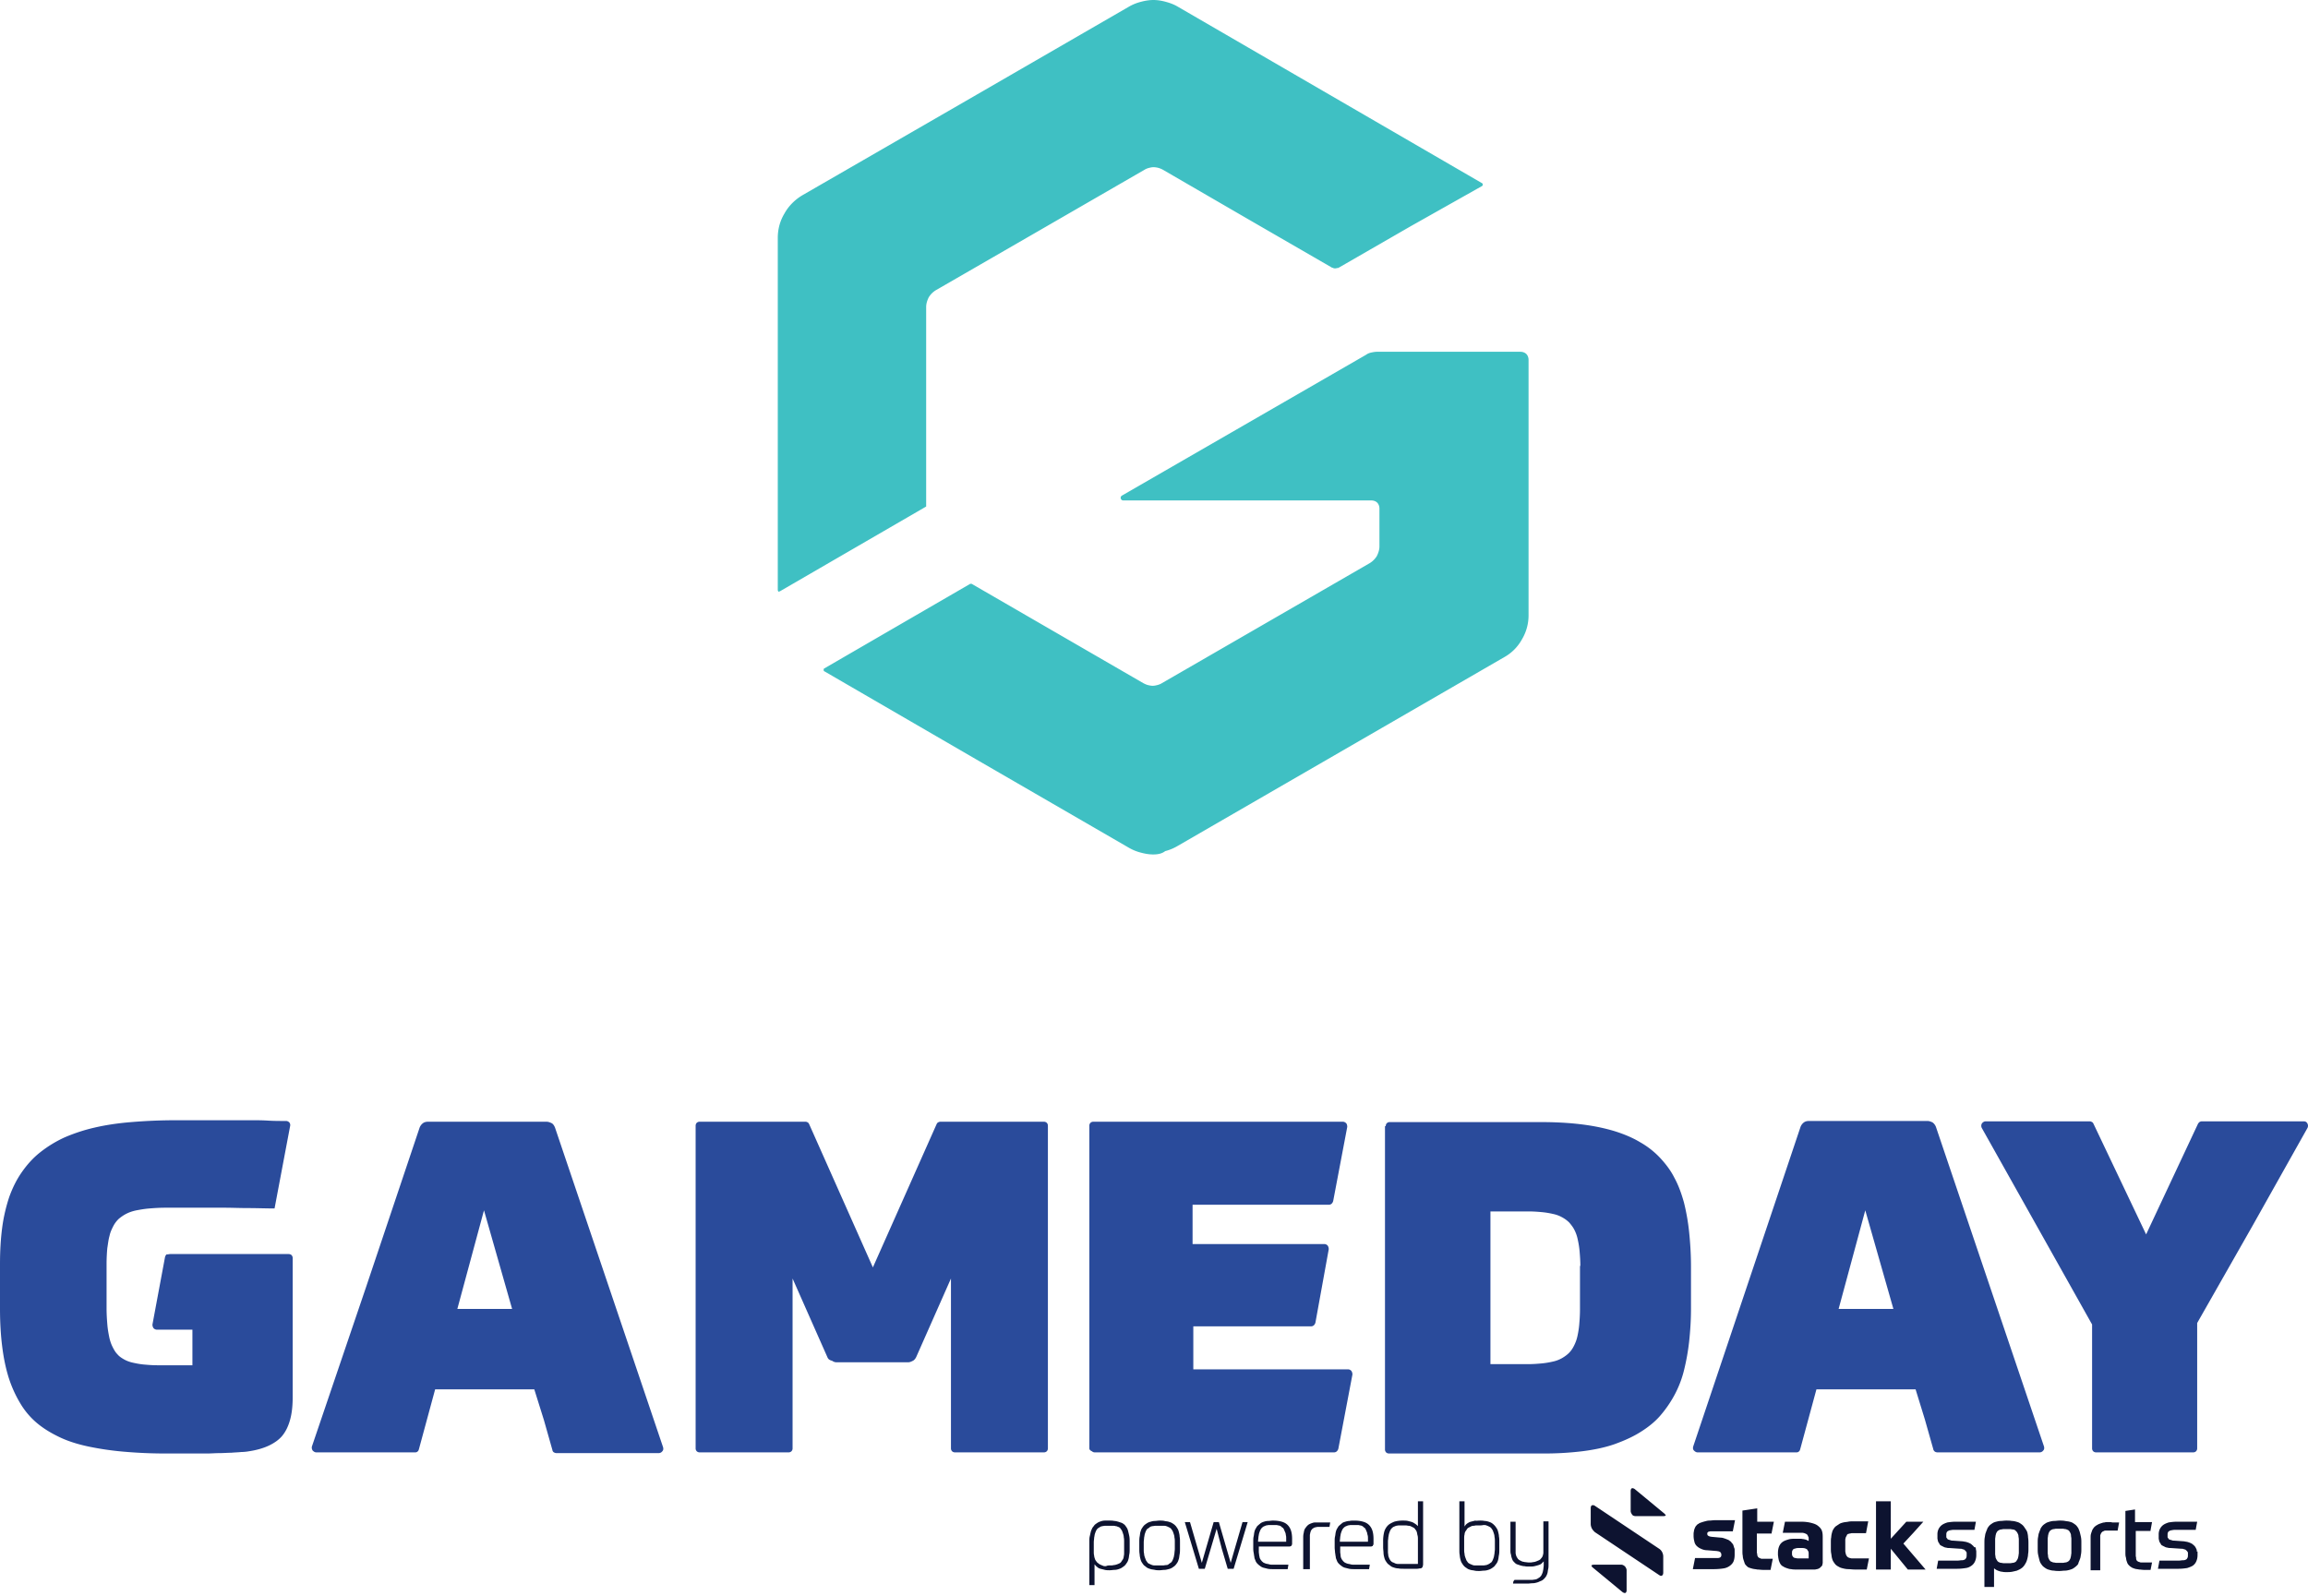 <svg width="266" height="184" fill="none" xmlns="http://www.w3.org/2000/svg"><path d="M19.617 144.551h13.646c.128 0 .256.042.342.128a.484.484 0 01.127.342v15.98c0 1.026-.085 1.88-.298 2.649-.213.769-.512 1.368-.896 1.838-.383.47-.938.854-1.577 1.153-.64.299-1.408.513-2.26.641a5.281 5.281 0 01-.896.086c-.341.042-.725.042-1.152.085-.426 0-.895.043-1.364.043-.47 0-.939.043-1.408.043H19.02c-1.749 0-3.37-.086-4.82-.214a34.056 34.056 0 01-4.05-.598c-1.194-.257-2.303-.599-3.284-1.069-.981-.47-1.834-.982-2.601-1.623a8.87 8.87 0 01-1.92-2.265 13.956 13.956 0 01-1.322-2.905c-.34-1.069-.597-2.265-.767-3.632-.17-1.325-.256-2.82-.256-4.401v-5.128c0-1.538.085-2.948.256-4.23.17-1.282.469-2.478.81-3.504.384-1.068.853-2.008 1.45-2.862.597-.855 1.28-1.624 2.09-2.265a13.772 13.772 0 012.772-1.709 19.746 19.746 0 013.496-1.154c1.28-.299 2.687-.513 4.265-.641a61.98 61.98 0 015.075-.213h8.913c.426 0 1.066 0 1.748.042.683.043 1.407.043 2.09.043.17 0 .298.085.384.171.085.128.128.256.085.427l-.896 4.743-.895 4.743c-.981 0-2.047-.043-3.028-.043-1.023 0-1.92-.042-2.601-.042H19.02c-.64 0-1.28.042-1.791.085-.555.043-1.024.128-1.493.214-.426.085-.81.213-1.151.384-.342.171-.64.385-.896.598a3.21 3.21 0 00-.64.855c-.17.342-.34.684-.426 1.111-.128.427-.17.897-.256 1.41a20.976 20.976 0 00-.085 1.752v5.213c0 .641.043 1.282.085 1.794.043.556.128 1.026.213 1.453.086.427.214.812.384 1.154.17.342.341.641.555.854.213.257.469.428.767.598.299.171.64.3 1.024.385.383.086.81.171 1.279.214.47.042.98.085 1.578.085h4.009v-4.102h-4.094a.538.538 0 01-.384-.171.721.721 0 01-.128-.427l.725-3.888.725-3.889a.692.692 0 01.17-.299c.214 0 .299-.042.427-.042zM61.58 160.146H50.15l-.938 3.462-.938 3.461c-.043.128-.086.213-.171.256-.085.085-.213.085-.299.085H36.462c-.17 0-.299-.085-.427-.213-.085-.128-.128-.299-.085-.47l6.226-18.331 6.184-18.416c.085-.213.213-.384.384-.513.17-.128.383-.17.597-.17h13.646c.213 0 .426.085.597.17.17.086.299.3.384.513l6.226 18.416 6.226 18.416c.043.171.043.342-.085.47a.525.525 0 01-.426.214H64.138c-.127 0-.213-.043-.298-.086-.085-.042-.17-.171-.17-.256l-.981-3.461-1.11-3.547zm-8.87-9.272h6.311l-1.62-5.682-1.621-5.683-1.535 5.683-1.535 5.682zM95.355 156.429L93.35 151.9l-2.004-4.529V166.94a.484.484 0 01-.128.342.481.481 0 01-.34.128H80.641a.481.481 0 01-.34-.128.484.484 0 01-.129-.342v-37.173c0-.129.043-.257.128-.342a.481.481 0 01.341-.128H92.84c.085 0 .213.042.256.085.085.043.128.128.17.214l3.668 8.246 3.667 8.247 3.668-8.247 3.667-8.246c.043-.086.086-.171.171-.214a.597.597 0 01.256-.085h11.94c.128 0 .256.042.342.128a.485.485 0 01.127.342v37.173a.485.485 0 01-.127.342.484.484 0 01-.342.128h-10.234a.484.484 0 01-.342-.128.485.485 0 01-.128-.342V147.371l-2.004 4.529-2.004 4.529c-.086.171-.213.342-.384.427-.171.086-.341.171-.554.171h-8.188a.851.851 0 01-.555-.171c-.34-.085-.469-.213-.554-.427zM125.548 166.94v-37.173a.48.48 0 01.128-.342.48.48 0 01.341-.128H154.76c.17 0 .298.085.384.17.085.086.128.257.128.428l-.811 4.273-.81 4.272a.688.688 0 01-.171.3.485.485 0 01-.341.128H137.446v4.529h15.182c.17 0 .298.085.383.171a.717.717 0 01.128.427l-.767 4.23-.768 4.23a.679.679 0 01-.171.299.481.481 0 01-.341.129h-13.561v4.956h17.826c.17 0 .298.086.384.171a.723.723 0 01.128.427l-.811 4.273-.81 4.273a.684.684 0 01-.171.299.48.48 0 01-.341.128h-27.549a.484.484 0 01-.341-.128c-.213-.085-.298-.213-.298-.342zM159.707 129.809c0-.128.042-.256.128-.342a.485.485 0 01.341-.128h17.399c1.706 0 3.241.086 4.648.257 1.408.171 2.644.427 3.796.769 1.109.342 2.132.769 2.985 1.282a9.79 9.79 0 012.303 1.794c.639.684 1.236 1.453 1.663 2.308.469.854.81 1.794 1.109 2.862.256 1.026.469 2.179.597 3.419.128 1.239.213 2.563.213 3.973v4.871c0 1.325-.085 2.564-.213 3.761a25.723 25.723 0 01-.597 3.332 12.095 12.095 0 01-1.109 2.863 13.316 13.316 0 01-1.663 2.393c-.64.726-1.408 1.325-2.303 1.88-.896.555-1.876.983-2.943 1.367-1.108.385-2.345.641-3.71.812a36.352 36.352 0 01-4.52.257H160.09a.483.483 0 01-.341-.129.485.485 0 01-.128-.341v-37.26h.086zm22.431 16.109c0-.598-.043-1.154-.085-1.667a10.241 10.241 0 00-.214-1.367 4.275 4.275 0 00-.383-1.111c-.171-.342-.384-.598-.597-.854a3.594 3.594 0 00-.811-.599 3.641 3.641 0 00-1.023-.384 9.923 9.923 0 00-1.279-.214c-.47-.042-.981-.085-1.578-.085h-4.393v17.604h4.35c.554 0 1.109-.043 1.578-.086a9.93 9.93 0 001.279-.213 3.66 3.66 0 001.024-.385c.298-.171.597-.384.81-.598.256-.256.426-.513.597-.854.171-.342.299-.684.384-1.069.085-.384.17-.854.213-1.367.043-.513.085-1.068.085-1.709v-5.042h.043zM220.775 160.147h-11.429l-.938 3.461-.939 3.461c-.042.128-.085.213-.17.256-.086.085-.213.085-.299.085h-11.343c-.171 0-.299-.085-.427-.213s-.128-.299-.085-.47l6.183-18.416 6.184-18.416a1.16 1.16 0 01.384-.513c.17-.128.384-.171.597-.171h13.646c.214 0 .427.085.597.171.171.128.299.299.384.513l6.226 18.416 6.227 18.416c.042.171.042.342-.086.47a.524.524 0 01-.426.213h-11.77a.617.617 0 01-.299-.085c-.085-.086-.17-.171-.17-.256l-.981-3.461-1.066-3.461zm-8.871-9.273h6.312l-1.621-5.682-1.62-5.683-1.535 5.683-1.536 5.682zM253.228 152.498v14.442a.485.485 0 01-.128.342.482.482 0 01-.341.128h-11.173a.484.484 0 01-.342-.128.485.485 0 01-.128-.342v-14.271l-6.354-11.323-6.354-11.323a.548.548 0 010-.513c.085-.128.256-.256.427-.256h12.026c.085 0 .17.043.255.085.086.043.128.128.171.214l3.028 6.366 3.028 6.367 2.985-6.367 2.985-6.366c.043-.086.128-.171.171-.214.085-.042.17-.085.255-.085h11.771c.213 0 .341.085.426.256a.548.548 0 010 .513l-6.311 11.237-6.397 11.238z" fill="#2A4B9B"/><path d="M127.893 175.272c.171 0 .341 0 .512.043.171 0 .299.043.469.086l.384.128c.128.042.213.128.341.213.085.086.171.214.256.342.085.128.128.257.171.428.042.17.085.341.127.555.043.214.043.427.043.684v.769c0 .256 0 .47-.043.641-.042.213-.042.384-.085.512-.042.171-.085.3-.17.428-.086.128-.171.256-.256.342-.086.085-.214.17-.341.256-.128.085-.256.128-.384.171a1.526 1.526 0 01-.469.085c-.171 0-.342.043-.555.043-.213 0-.384 0-.554-.043l-.512-.128a.83.83 0 01-.384-.214c-.128-.085-.213-.213-.298-.299v2.393h-.597V177.751c0-.257 0-.47.042-.641.043-.171.086-.385.128-.556.043-.171.128-.299.171-.427.085-.128.171-.214.256-.342.085-.085.213-.171.341-.256.128-.086.256-.128.384-.171a1.52 1.52 0 01.469-.086h.554zm0 5.171c.171 0 .341 0 .469-.043.128 0 .256-.043.384-.086.128-.042.213-.085.299-.128a.52.52 0 00.213-.213c.043-.086.128-.171.17-.257a.797.797 0 00.086-.342c.042-.128.042-.256.042-.427v-1.196c0-.214 0-.385-.042-.556 0-.171-.043-.299-.086-.427a3.017 3.017 0 00-.127-.342c-.043-.085-.128-.171-.171-.256a.533.533 0 00-.256-.171c-.128-.043-.17-.086-.298-.086-.128-.042-.214-.042-.342-.042h-.852c-.128 0-.256.042-.342.042-.128.043-.213.043-.298.128-.085.043-.171.086-.256.171a.912.912 0 00-.171.257 3.049 3.049 0 00-.128.342c-.042.128-.042.256-.085.427 0 .171-.042.342-.042.555v1.026c0 .171-.001.342.042.47 0 .128.043.256.085.384a.698.698 0 00.171.3.52.52 0 00.213.213c.086.086.171.128.256.171.085.043.213.086.299.128.085.043.213.043.341.043.17-.085.298-.085.426-.085zM133.65 175.272c.214 0 .384 0 .555.043.17.043.341.043.469.086.128.042.298.085.426.17.128.086.214.129.341.257.128.128.171.213.256.342.086.128.128.256.171.427.043.171.085.342.085.513.043.213.043.427.043.641v.769c0 .213 0 .427-.043.641-.042.213-.042.384-.085.512-.043.129-.085.3-.171.428a2.34 2.34 0 01-.256.342c-.085.085-.213.17-.341.256a1.294 1.294 0 01-.426.171c-.171.043-.299.085-.469.085-.171 0-.384.043-.555.043-.213 0-.383 0-.554-.043-.171-.042-.341-.042-.469-.085-.128-.043-.299-.086-.427-.171-.128-.086-.213-.171-.341-.256-.085-.086-.17-.214-.256-.342a1.275 1.275 0 01-.17-.428 2.116 2.116 0 01-.085-.512c-.043-.214-.043-.428-.043-.641v-.769c0-.214 0-.428.043-.641.042-.214.042-.385.085-.513.042-.128.085-.299.17-.427.086-.129.171-.257.256-.342.086-.086.213-.171.341-.257a1.27 1.27 0 01.427-.17 1.52 1.52 0 01.469-.086c.171 0 .341-.043.554-.043zm1.749 2.479c0-.171 0-.385-.043-.513 0-.171-.042-.299-.085-.427-.043-.129-.085-.257-.128-.342-.043-.086-.128-.171-.171-.257a.87.87 0 00-.256-.17c-.085-.043-.17-.086-.298-.129-.128-.042-.213-.042-.384-.042h-.853c-.128 0-.256.042-.384.042-.127.043-.213.043-.298.129a.883.883 0 01-.256.17.912.912 0 00-.171.257 2.878 2.878 0 00-.127.342c-.043.128-.043.256-.086.427 0 .171-.042.342-.042.555v.769c0 .214 0 .385.042.513 0 .171.043.299.086.428.042.128.085.213.127.341.043.086.128.171.171.257a.548.548 0 00.256.171c.085.042.171.085.298.128.128.043.214.043.384.043h.853c.128 0 .256-.043.384-.043a.387.387 0 00.298-.128c.086-.043.171-.129.256-.171.086-.086.128-.171.171-.257.043-.085.085-.213.128-.341.043-.129.043-.257.085-.428 0-.171.043-.342.043-.555v-.769zM140.218 176.212l-.683 2.308-.682 2.307h-.682l-.81-2.692-.811-2.692h.597l.683 2.35.682 2.35.682-2.35.683-2.35h.597l.682 2.35.682 2.35.683-2.35.682-2.35h.597l-.81 2.692-.811 2.692h-.682l-.682-2.307-.597-2.308zM145.079 178.306v.556c0 .17.043.299.043.427.043.128.043.256.085.342.043.085.086.171.171.256.042.086.128.128.213.214.085.042.171.085.299.128.127.043.255.043.383.085.128.043.299.043.469.043h1.749l-.043.256-.042.257h-1.664c-.213 0-.426 0-.639-.043l-.512-.128a1.12 1.12 0 01-.384-.214c-.128-.085-.213-.171-.298-.256a.934.934 0 01-.214-.342c-.042-.128-.127-.256-.127-.427-.043-.171-.043-.299-.086-.513-.042-.214-.042-.385-.042-.555v-.684c0-.214 0-.427.042-.598.043-.171.043-.342.086-.513a1.27 1.27 0 01.17-.427c.085-.129.128-.257.256-.342.085-.086.213-.171.299-.257a1.48 1.48 0 01.383-.17c.128-.043.299-.086.469-.086.171 0 .342-.043.555-.043.384 0 .725.043 1.023.129.299.085.512.213.683.384.17.171.298.385.383.641.086.256.128.598.128.94v.598s0 .086-.042.128c-.043.043-.043.043-.043.086s-.043.043-.085.043c-.043 0-.043.042-.085.042h-3.583v.043zm1.621-2.521h-.427c-.128 0-.256.043-.341.043-.085.043-.213.085-.298.128-.086.043-.171.128-.214.171-.085.085-.127.171-.17.256-.043.086-.085.214-.128.342-.043.128-.043.257-.085.427 0 .171-.043.342-.043.556h3.241v-.342c0-.171 0-.299-.043-.427a.8.8 0 00-.085-.342c-.043-.085-.085-.214-.128-.299-.042-.086-.085-.171-.17-.214-.086-.042-.128-.128-.214-.171-.085-.042-.17-.085-.298-.085-.085-.043-.213-.043-.341-.043h-.256zM150.197 180.827v-3.546c0-.171 0-.342.042-.513.043-.171.043-.299.086-.385a.688.688 0 01.17-.299c.043-.085.128-.171.213-.256.086-.086.171-.128.256-.171.086-.043.214-.086.341-.128.128-.043.256-.043.384-.043h1.621l-.043.256-.042.257h-1.322c-.128 0-.214.042-.299.042-.085.043-.171.043-.213.086-.043.043-.128.085-.171.128-.042.043-.085.128-.128.171-.042.086-.042.171-.085.256 0 .086-.043.171-.043.3v3.888H150.197v-.043zM154.461 178.306v.556c0 .17.043.299.043.427a.82.82 0 00.085.342c.043.085.085.171.171.256.042.086.128.128.213.214.085.042.171.085.298.128.128.043.256.043.384.085.128.043.299.043.469.043h1.749l-.043.256-.042.257h-1.664c-.213 0-.426 0-.639-.043l-.512-.128a1.111 1.111 0 01-.384-.214c-.128-.085-.213-.171-.298-.256a.934.934 0 01-.214-.342c-.042-.128-.128-.256-.128-.427-.042-.171-.042-.299-.085-.513 0-.171-.042-.385-.042-.555v-.684c0-.214 0-.427.042-.598.043-.171.043-.342.085-.513.043-.171.086-.299.171-.427.085-.129.128-.257.256-.342.085-.086.213-.171.298-.257.086-.085.256-.128.384-.17.128-.043.299-.086.469-.086.171-.043.342-.043.555-.043.384 0 .725.043 1.023.129.299.085.512.213.683.384.17.171.298.385.383.641.086.256.128.598.128.94v.598s0 .086-.042.128c-.043.043-.043.043-.043.086s-.043.043-.085.043c-.043 0-.043.042-.086.042h-3.582v.043zm1.663-2.521h-.426c-.128 0-.256.043-.341.043-.086.043-.213.085-.299.128-.085.043-.17.128-.213.171-.085.085-.128.171-.171.256a3.017 3.017 0 00-.127.342c-.043.128-.043.257-.086.427 0 .171-.042.342-.042.556h3.241v-.342c0-.171 0-.299-.043-.427s-.043-.257-.085-.342c-.043-.085-.086-.214-.128-.299-.043-.086-.086-.171-.171-.214-.085-.042-.128-.128-.213-.171-.085-.042-.171-.085-.299-.085-.085-.043-.213-.043-.341-.043h-.256zM161.754 180.827c-.214 0-.384 0-.597-.043-.171 0-.342-.042-.47-.085-.127-.043-.298-.086-.383-.171-.128-.085-.214-.171-.341-.256-.086-.086-.171-.214-.256-.342a1.276 1.276 0 01-.171-.428 2.116 2.116 0 01-.085-.512c0-.171-.043-.385-.043-.641v-.684a4.2 4.2 0 01.128-1.111c.085-.299.256-.555.427-.726.17-.171.426-.299.724-.427a3.4 3.4 0 01.981-.129c.214 0 .427 0 .597.043.171.043.342.086.469.128.128.043.256.128.384.214.128.085.214.171.299.256v-2.863h.597v7.179c0 .128 0 .214-.043.299 0 .085-.042.128-.085.171-.043.043-.085.085-.213.085-.086 0-.214.043-.341.043h-1.578zm1.663-.555v-2.82c0-.171 0-.342-.043-.47-.042-.129-.042-.257-.085-.385a.684.684 0 00-.171-.299.511.511 0 00-.213-.214l-.256-.128a.61.61 0 00-.298-.085c-.086 0-.214-.043-.341-.043h-.768c-.128 0-.256.043-.341.043-.086.042-.213.085-.299.128-.085.042-.17.128-.213.171-.085.085-.128.171-.171.256-.042.085-.085.214-.128.342-.042.128-.042.256-.085.427 0 .171-.042.299-.042.513V178.904c0 .128.042.299.042.428.043.128.085.256.128.341.043.086.085.171.171.257.085.085.128.128.256.171.128.042.17.085.298.128.128.043.256.043.384.043h2.175zM170.539 175.272c.213 0 .383 0 .554.043.171 0 .341.043.469.086.128.042.256.085.384.17.128.086.213.171.298.257.086.085.171.213.256.342.086.128.128.256.171.427.042.171.085.342.085.513.043.171.043.384.043.641v.854c0 .214 0 .427-.043.641-.043.171-.043.385-.085.513a1.27 1.27 0 01-.171.427c-.085.128-.17.214-.256.342a2.344 2.344 0 01-.341.256 1.471 1.471 0 01-.384.171 1.52 1.52 0 01-.469.086c-.17 0-.341.042-.554.042-.213 0-.384 0-.554-.042-.171-.043-.342-.043-.47-.086-.128-.042-.298-.085-.383-.171-.128-.085-.214-.128-.342-.256-.085-.085-.17-.214-.255-.342a1.27 1.27 0 01-.171-.427 2.132 2.132 0 01-.085-.513c-.043-.171-.043-.384-.043-.641v-5.555h.597v2.906c.085-.128.171-.256.299-.342.128-.085.255-.171.426-.213l.512-.129c.085.043.298 0 .512 0zm-.043.556h-.341c-.128 0-.214.043-.341.043a.613.613 0 00-.299.085l-.256.128a.517.517 0 00-.213.214c-.043.085-.128.171-.171.256a.82.82 0 00-.085.342c-.043.128-.043.299-.043.47v1.196c0 .171 0 .385.043.513 0 .171.043.299.085.428.043.128.086.213.128.341.043.086.128.171.171.257.085.085.17.128.256.171.085.042.213.085.298.128.128.043.214.043.384.043h.853c.128 0 .256-.043.341-.043.128-.043.213-.086.299-.128.085-.043.17-.129.256-.171.085-.086.127-.171.17-.257.043-.085.085-.213.128-.341.043-.129.043-.257.085-.428 0-.171.043-.342.043-.513v-.854c0-.214 0-.385-.043-.556 0-.17-.042-.299-.085-.427-.043-.128-.085-.256-.128-.342-.043-.085-.128-.171-.17-.256-.086-.086-.171-.128-.256-.171a2.12 2.12 0 00-.299-.128c-.085-.043-.213-.043-.341-.043-.171.043-.299.043-.469.043zM174.547 182.109h2.005c.127 0 .255-.043.383-.043.128-.043.214-.043.299-.128.085-.043.17-.085.256-.171.085-.085.128-.128.17-.214.043-.085.086-.17.128-.299.043-.128.043-.213.086-.384 0-.128.042-.299.042-.47v-.427l-.256.256c-.085.085-.213.128-.341.171-.128.043-.298.085-.469.128-.171.043-.384.043-.597.043-.213 0-.384 0-.554-.043-.171 0-.299-.043-.469-.085l-.384-.129c-.128-.042-.214-.128-.299-.213-.085-.086-.17-.171-.213-.257-.043-.085-.085-.213-.128-.341-.043-.129-.043-.257-.085-.385-.043-.128-.043-.299-.043-.47v-3.247h.597v3.503c0 .128 0 .214.043.299 0 .086.042.171.085.257.043.085.085.128.128.213.043.043.128.129.213.171l.256.129c.085.042.213.042.341.085.128 0 .299.043.469.043.171 0 .342 0 .469-.043.128 0 .256-.043.384-.085.086-.043.214-.086.299-.129.085-.042.17-.085.213-.171a.921.921 0 00.171-.213c.042-.086.085-.171.085-.257.043-.085.043-.213.043-.299v-3.546h.597v4.956c0 .214 0 .385-.043.556-.043.171-.043.342-.085.47a1.54 1.54 0 01-.171.384c-.085.129-.171.214-.256.299a.922.922 0 01-.341.214c-.128.043-.256.128-.426.171-.171.043-.299.086-.512.086-.171 0-.384.042-.597.042H174.377l.042-.256.128-.171z" fill="#0D1330"/><path fill-rule="evenodd" clip-rule="evenodd" d="M199.878 178.434c.043.086.043.171.043.299V179.203c0 .3-.043.556-.128.77-.085.213-.256.384-.426.512a1.616 1.616 0 01-.725.299 7.14 7.14 0 01-1.066.086h-2.474l.128-.641.128-.641h2.644c.085 0 .171-.043.213-.043.043-.042.086-.042.128-.128.043-.043.043-.128.043-.214 0-.042 0-.128-.043-.171 0-.042-.042-.085-.085-.128-.043-.042-.085-.042-.171-.085-.085 0-.17-.043-.298-.043l-.512-.043-.512-.042c-.298 0-.554-.086-.725-.171a1.544 1.544 0 01-.511-.342.97.97 0 01-.256-.513 2.505 2.505 0 01-.085-.598V176.896c0-.128 0-.256.042-.384 0-.129.043-.214.085-.342.043-.086.086-.214.171-.299.085-.086.128-.171.256-.214.085-.086.213-.128.341-.171.128-.043.256-.085.427-.128.17-.043.298-.086.511-.086.171 0 .384-.042.597-.042h2.346l-.128.641-.128.641h-2.559c-.085 0-.17.042-.213.042-.043 0-.085.043-.128.086-.043.042-.043.085-.043.171 0 .042 0 .085.043.128 0 .043.043.085.085.085.043.043.086.043.171.086.085 0 .17.042.298.042l.47.043.469.043c.17 0 .298.043.426.085.128.043.256.086.341.129a.688.688 0 01.299.17c.085.043.17.129.213.214.085.086.128.128.171.214.085.213.085.299.127.384zm4.308-1.752l.128-.641.128-.64h-1.919V173.862l-.853.129-.853.128v4.614c0 .214 0 .428.042.599 0 .171.043.341.086.47l.128.384c.042.128.128.214.213.299.085.086.17.171.298.214.128.043.256.085.427.128.17.043.341.043.512.086.213 0 .426.042.639.042H204.058l.128-.641.128-.641h-1.237c-.085 0-.128 0-.171-.042-.042 0-.085-.043-.128-.043-.042-.043-.085-.043-.128-.085-.042-.043-.042-.086-.085-.129 0-.042-.042-.085-.042-.171 0-.042 0-.128-.043-.213v-2.222h1.706v-.086zm5.885.684v2.777c0 .086-.043.171-.043.214 0 .086-.043.128-.085.171l-.128.128c-.043.043-.085.086-.171.128-.042.043-.128.043-.213.086-.085 0-.171.043-.256.043H207c-.213 0-.384 0-.554-.043-.171 0-.299-.043-.427-.086a2.802 2.802 0 01-.341-.128c-.085-.043-.213-.128-.298-.171a1.095 1.095 0 01-.213-.256c-.043-.086-.086-.171-.128-.299-.043-.086-.043-.214-.086-.342 0-.128-.042-.256-.042-.385V179.032c0-.299.042-.555.128-.769.085-.213.213-.384.383-.512.171-.129.384-.214.683-.299.256-.086.597-.086.938-.086h.469c.128 0 .256.043.384.043.128.043.213.043.298.085l.256.128V177.537v-.214c0-.085 0-.128-.042-.171 0-.042-.043-.085-.043-.128-.043-.042-.043-.085-.085-.128-.043-.043-.086-.085-.128-.085-.043-.043-.128-.043-.171-.086-.085 0-.128-.043-.256-.043h-2.26l.128-.641.128-.64h1.834c.426 0 .81.042 1.151.128.341.085.597.171.81.342.214.171.384.341.469.598.086.256.086.513.086.897zm-1.621 1.752c0-.128 0-.214-.042-.299-.043-.086-.086-.128-.128-.214a.698.698 0 00-.256-.128c-.128-.043-.256-.043-.469-.043H207.384c-.171 0-.298 0-.426.043s-.214.043-.256.085a.583.583 0 00-.128.171c-.043.086-.043.171-.043.257V179.075c0 .086 0 .171.043.257a.583.583 0 00.128.171c.042.042.128.085.256.085.085.043.213.043.383.043h1.109v-.513zm5.331.513h-.299c-.085 0-.17 0-.256-.043-.085 0-.127-.043-.17-.043-.043-.042-.085-.042-.128-.085a.6.6 0 01-.128-.171c-.043-.043-.043-.128-.085-.214 0-.085-.043-.171-.043-.256v-.94-.342c0-.085 0-.171.043-.256 0-.086.042-.129.085-.214.043-.043.043-.128.085-.171.043-.043.086-.085.128-.085.043 0 .128-.043.171-.043.085 0 .128-.043.256-.043H215.06l.128-.684.128-.683h-1.62c-.256 0-.47 0-.683.043-.213.042-.384.042-.554.085-.171.043-.341.085-.469.171l-.384.256c-.128.086-.213.214-.299.342a1.299 1.299 0 00-.17.427 2.132 2.132 0 00-.085.513c-.043.171-.043.385-.043.641v.598c0 .214 0 .428.043.641.042.214.042.385.085.513.043.171.085.299.17.427.086.128.171.257.256.342.086.086.214.171.384.256.128.086.299.129.469.171.171.043.384.086.597.086.213 0 .469.043.725.043h1.408l.127-.641.128-.641H213.781zm7.889-4.23H219.709l-.896.982-.896.983V173.051h-1.705v7.862h1.705v-2.393l.981 1.196.981 1.197H221.926l-1.279-1.496-1.28-1.495 1.152-1.24 1.151-1.281zm5.8 2.862c-.043-.085-.128-.128-.213-.213-.086-.086-.171-.128-.256-.171a2.74 2.74 0 00-.341-.128c-.128-.043-.256-.043-.427-.086l-.597-.043-.597-.042c-.085 0-.17 0-.213-.043-.085 0-.128-.043-.171-.043-.042 0-.085-.042-.128-.042-.042 0-.085-.043-.085-.086l-.085-.085c0-.043-.043-.043-.043-.086v-.128-.128c0-.128 0-.214.043-.299a.334.334 0 01.17-.171c.086-.043.171-.086.299-.086.128-.042.256-.042.469-.042H227.555l.086-.47.085-.47h-2.303c-.384 0-.682.042-.981.085-.256.085-.469.171-.639.299a1.326 1.326 0 00-.384.47 1.421 1.421 0 00-.128.641v.427c0 .086.042.171.042.257.043.085.043.171.086.213.042.043.085.129.128.214.042.085.128.128.213.171l.256.128a.783.783 0 00.298.086.952.952 0 00.341.042l.64.043.64.043c.085 0 .17 0 .213.042.085 0 .128.043.171.043.042 0 .085.043.127.086.043.042.086.042.086.085l.085.086c0 .042.043.085.043.085v.256c0 .129 0 .257-.043.342-.043.086-.085.171-.171.214a.655.655 0 01-.341.085c-.17 0-.298.043-.511.043h-2.218l-.085.47-.086.47H225.594c.383 0 .682-.043.98-.085.299-.043.512-.171.683-.299.17-.129.298-.3.384-.513a1.78 1.78 0 00.128-.684V179.075v-.256c0-.086-.043-.171-.043-.257 0-.085-.043-.17-.085-.256-.043.086-.086.043-.171-.043zm6.184-1.623c.042.171.085.384.085.598.042.214.042.47.042.726v.513c0 .214 0 .47-.042.641 0 .214-.043.385-.085.555-.043.171-.086.3-.171.47-.085.129-.128.257-.256.385-.085.128-.213.214-.341.299-.128.086-.256.128-.427.214-.17.042-.341.085-.554.128-.213.043-.426.043-.682.043-.171 0-.299 0-.469-.043-.128 0-.256-.043-.384-.086-.128-.042-.213-.085-.299-.128-.085-.042-.17-.128-.256-.171v2.137h-1.108v-5.042c0-.257 0-.47.042-.684.043-.213.043-.384.128-.555.043-.171.128-.299.171-.47.085-.129.17-.257.256-.342.085-.086.213-.171.341-.257.128-.085.256-.128.426-.17.171-.043.342-.086.512-.086.171 0 .384-.043.64-.043.213 0 .426 0 .639.043.171 0 .384.043.512.086.171.042.299.085.427.17.128.086.256.171.341.257.085.085.17.213.256.342.085.128.213.299.256.47zm-.981 1.324v-.512c0-.171-.043-.3-.043-.385 0-.128-.043-.214-.085-.299a.969.969 0 00-.128-.214l-.171-.171c-.085-.042-.17-.085-.256-.085-.085 0-.213-.043-.298-.043h-.768c-.128 0-.213.043-.298.043-.086 0-.171.043-.256.085a.601.601 0 00-.171.129c-.042.042-.085.128-.128.213-.042.086-.042.171-.085.299 0 .128-.043.257-.043.385v1.709c0 .128.043.256.043.342 0 .085.043.171.085.256.043.086.086.128.128.214.043.043.128.128.171.128.085.043.17.085.256.085.085 0 .213.043.298.043h.768c.085 0 .213-.043.298-.043a.597.597 0 00.256-.085.332.332 0 00.171-.171.969.969 0 00.128-.214c.042-.085.042-.171.085-.299 0-.128.043-.256.043-.384v-1.026zm7.036-1.324c.043.171.085.342.128.555.043.214.043.427.043.684v.598c0 .256 0 .47-.043.684-.043.213-.043.384-.128.555-.042.171-.128.299-.17.47-.043.171-.171.257-.256.342a2.4 2.4 0 01-.341.256c-.128.086-.299.129-.427.171-.17.043-.341.086-.512.086-.213 0-.426.042-.639.042-.214 0-.427 0-.64-.042-.213 0-.384-.043-.512-.086a1.253 1.253 0 01-.426-.171 2.344 2.344 0 01-.341-.256c-.086-.085-.171-.214-.256-.342-.086-.128-.128-.299-.171-.47-.042-.171-.085-.342-.128-.555-.042-.214-.042-.428-.042-.684v-.598c0-.257 0-.47.042-.684.043-.213.043-.384.128-.555.043-.171.128-.299.171-.47.085-.129.17-.257.256-.342.085-.086.213-.171.341-.257.128-.085.298-.128.426-.17.171-.043.341-.086.512-.086.213 0 .426-.043.64-.043.213 0 .426 0 .639.043.214.043.384.043.512.086.171.042.299.085.427.17.128.086.255.171.341.257.085.085.17.213.256.342.042.128.128.299.17.47zm-.981 1.239v-.513c0-.128-.042-.256-.042-.384 0-.129-.043-.214-.086-.3a.91.91 0 00-.128-.213c-.042-.043-.127-.128-.17-.128-.043 0-.171-.086-.256-.086-.085 0-.213-.043-.299-.043h-.767c-.128 0-.213.043-.299.043-.085 0-.17.043-.255.086-.086.042-.128.085-.171.128-.043.043-.085.128-.128.213-.043.086-.043.171-.085.3 0 .128-.043.256-.043.384v1.624c0 .128.043.256.043.384s.042.214.085.299c.043.086.085.171.128.214.043.043.128.128.171.128.042 0 .17.086.255.086.086 0 .214.042.299.042h.767c.128 0 .214-.042.299-.042a.603.603 0 00.256-.086.563.563 0 00.17-.128.897.897 0 00.128-.214c.043-.085.043-.171.086-.299 0-.128.042-.256.042-.384v-1.111zm4.265-2.436c-.171 0-.299 0-.427.043-.128 0-.255.043-.383.085-.128.043-.256.086-.342.129-.085.042-.213.128-.298.171-.085.085-.171.128-.256.256-.085.128-.128.171-.171.299-.042.128-.085.214-.127.385-.043.128-.043.299-.043.427v3.76h1.109v-3.504-.256-.214c0-.085.042-.128.042-.171.043-.042.043-.128.086-.171l.128-.128c.042-.042.127-.042.17-.085.085-.043.171-.043.256-.043H244.059l.085-.47.086-.47H243.419c-.085-.043-.256-.043-.426-.043zm4.861.94l.086-.47.085-.47h-1.962v-1.452l-.554.085-.554.085v4.786c0 .171 0 .385.042.513.043.128.043.299.085.427.043.128.086.256.128.342.043.085.128.171.214.256.085.086.17.128.298.214.085.043.213.085.341.128.128.043.299.043.469.086.171 0 .384.042.555.042h.767l.086-.427.085-.427h-1.194c-.085 0-.171 0-.213-.043-.086 0-.128-.043-.171-.043-.043-.042-.085-.042-.128-.085-.042-.043-.085-.086-.085-.128-.043-.043-.043-.129-.043-.214 0-.086-.042-.171-.042-.256v-2.863h1.705v-.086zm5.331 2.35c0-.085-.043-.171-.085-.256-.043-.085-.085-.171-.128-.214-.043-.085-.128-.128-.213-.213-.086-.086-.171-.128-.256-.171a2.802 2.802 0 00-.341-.128c-.128-.043-.256-.043-.427-.086l-.597-.043-.597-.042c-.085 0-.171 0-.213-.043-.085 0-.128-.043-.171-.043-.042 0-.085-.042-.128-.042-.042 0-.085-.043-.085-.086l-.085-.085c0-.043-.043-.043-.043-.086v-.128-.128c0-.128 0-.214.043-.299a.33.33 0 01.17-.171c.086-.043.171-.086.299-.086.128-.042.256-.042.469-.042H253.057l.085-.47.086-.47h-2.303c-.384 0-.682.042-.981.085-.256.085-.469.171-.64.299-.17.128-.298.299-.383.47a1.421 1.421 0 00-.128.641v.427c0 .086.042.171.042.257.043.085.043.171.086.213a.956.956 0 01.127.214c.043.085.128.128.214.171l.256.128a.783.783 0 00.298.086.952.952 0 00.341.042l.64.043.64.043c.085 0 .17 0 .213.042.085 0 .128.043.17.043.043 0 .086.043.128.086.043.042.086.042.086.085l.085.086c0 .042.043.085.043.085v.256c0 .129 0 .257-.043.342-.043.086-.085.171-.171.214a.655.655 0 01-.341.085c-.17 0-.298.043-.512.043h-2.217l-.085.47-.086.47h2.388c.384 0 .683-.043.981-.085.256-.086.512-.171.683-.299.17-.129.298-.3.383-.513.086-.214.128-.427.128-.684V179.075v-.256c-.085.085-.085 0-.085-.086zm-61.963-.213l-3.711-2.479-3.71-2.478c-.128-.085-.256-.085-.341-.042-.085.042-.128.17-.128.341v1.795c0 .171.043.342.128.513.085.171.213.299.341.427l3.71 2.478 3.711 2.478c.127.086.255.129.341.043.085-.043.128-.171.128-.342v-1.837c0-.171-.043-.342-.128-.513a1.015 1.015 0 00-.341-.384zm.597-4.059l-1.706-1.41-1.706-1.411c-.128-.085-.256-.128-.341-.085-.086.043-.128.171-.128.299v2.307c0 .171.085.3.17.428.086.128.256.171.427.171h3.156c.17 0 .255-.043.298-.086 0 0-.043-.085-.17-.213zm-4.947 5.896h-3.156c-.171 0-.256.043-.299.086 0 .042.043.17.171.256l1.706 1.41 1.706 1.41c.128.085.255.128.341.085.085-.042.128-.17.128-.299v-2.307c0-.171-.086-.299-.171-.427-.128-.128-.298-.214-.426-.214z" fill="#0D1330"/><path d="M132.925 98.49c-.511 0-.98-.086-1.45-.214a5.383 5.383 0 01-1.364-.556l-17.57-10.17-17.527-10.169c-.043 0-.043-.042-.086-.085v-.086-.085c0-.043.043-.043.086-.085l8.401-4.872 8.401-4.87H111.987l9.893 5.725 9.894 5.726c.171.085.341.17.512.213.17.043.383.086.554.086.213 0 .384-.043.554-.086.171-.042.384-.128.512-.213l11.984-6.922 11.983-6.922c.341-.214.597-.47.81-.812.171-.342.299-.727.299-1.111V58.624c0-.257-.086-.513-.256-.684-.171-.171-.427-.256-.683-.256h-28.572c-.17 0-.256-.086-.298-.214-.043-.128 0-.256.127-.342l14.073-8.118 14.073-8.119c.171-.128.384-.213.597-.256.214-.043.427-.086.64-.086h16.546c.256 0 .512.086.683.257.17.17.256.427.256.683v29.398a5.385 5.385 0 01-.768 2.82 5.252 5.252 0 01-2.047 2.05l-18.849 10.896-18.849 10.896a5.405 5.405 0 01-1.365.556c-.384.299-.853.384-1.365.384zM89.768 68.194c-.042 0-.085 0-.085-.043s-.043-.085-.043-.128V27.432c0-1.026.256-1.966.768-2.82.47-.855 1.194-1.581 2.047-2.094l18.807-10.853L130.111.769a5.383 5.383 0 011.364-.555c.47-.129.981-.214 1.45-.214.512 0 .981.085 1.45.214.469.128.938.299 1.365.555l17.527 10.17 17.527 10.169c.043 0 .043.043.086.085V21.364c0 .043-.043.043-.086.086l-8.188 4.614-8.23 4.743c-.085.043-.128.086-.213.086-.086 0-.171.042-.256.042-.085 0-.171 0-.256-.042-.085-.043-.171-.043-.213-.086l-9.681-5.597-9.723-5.64a2.579 2.579 0 00-.512-.214 2.48 2.48 0 00-.554-.085c-.213 0-.384.042-.554.085a1.839 1.839 0 00-.512.214l-11.983 6.922-12.069 6.964c-.341.214-.597.47-.81.812-.171.342-.299.727-.299 1.111v22.988c0 .043-.043.043-.043.043l-8.4 4.87-8.402 4.872-.128.043z" fill="#3FC0C3"/></svg>